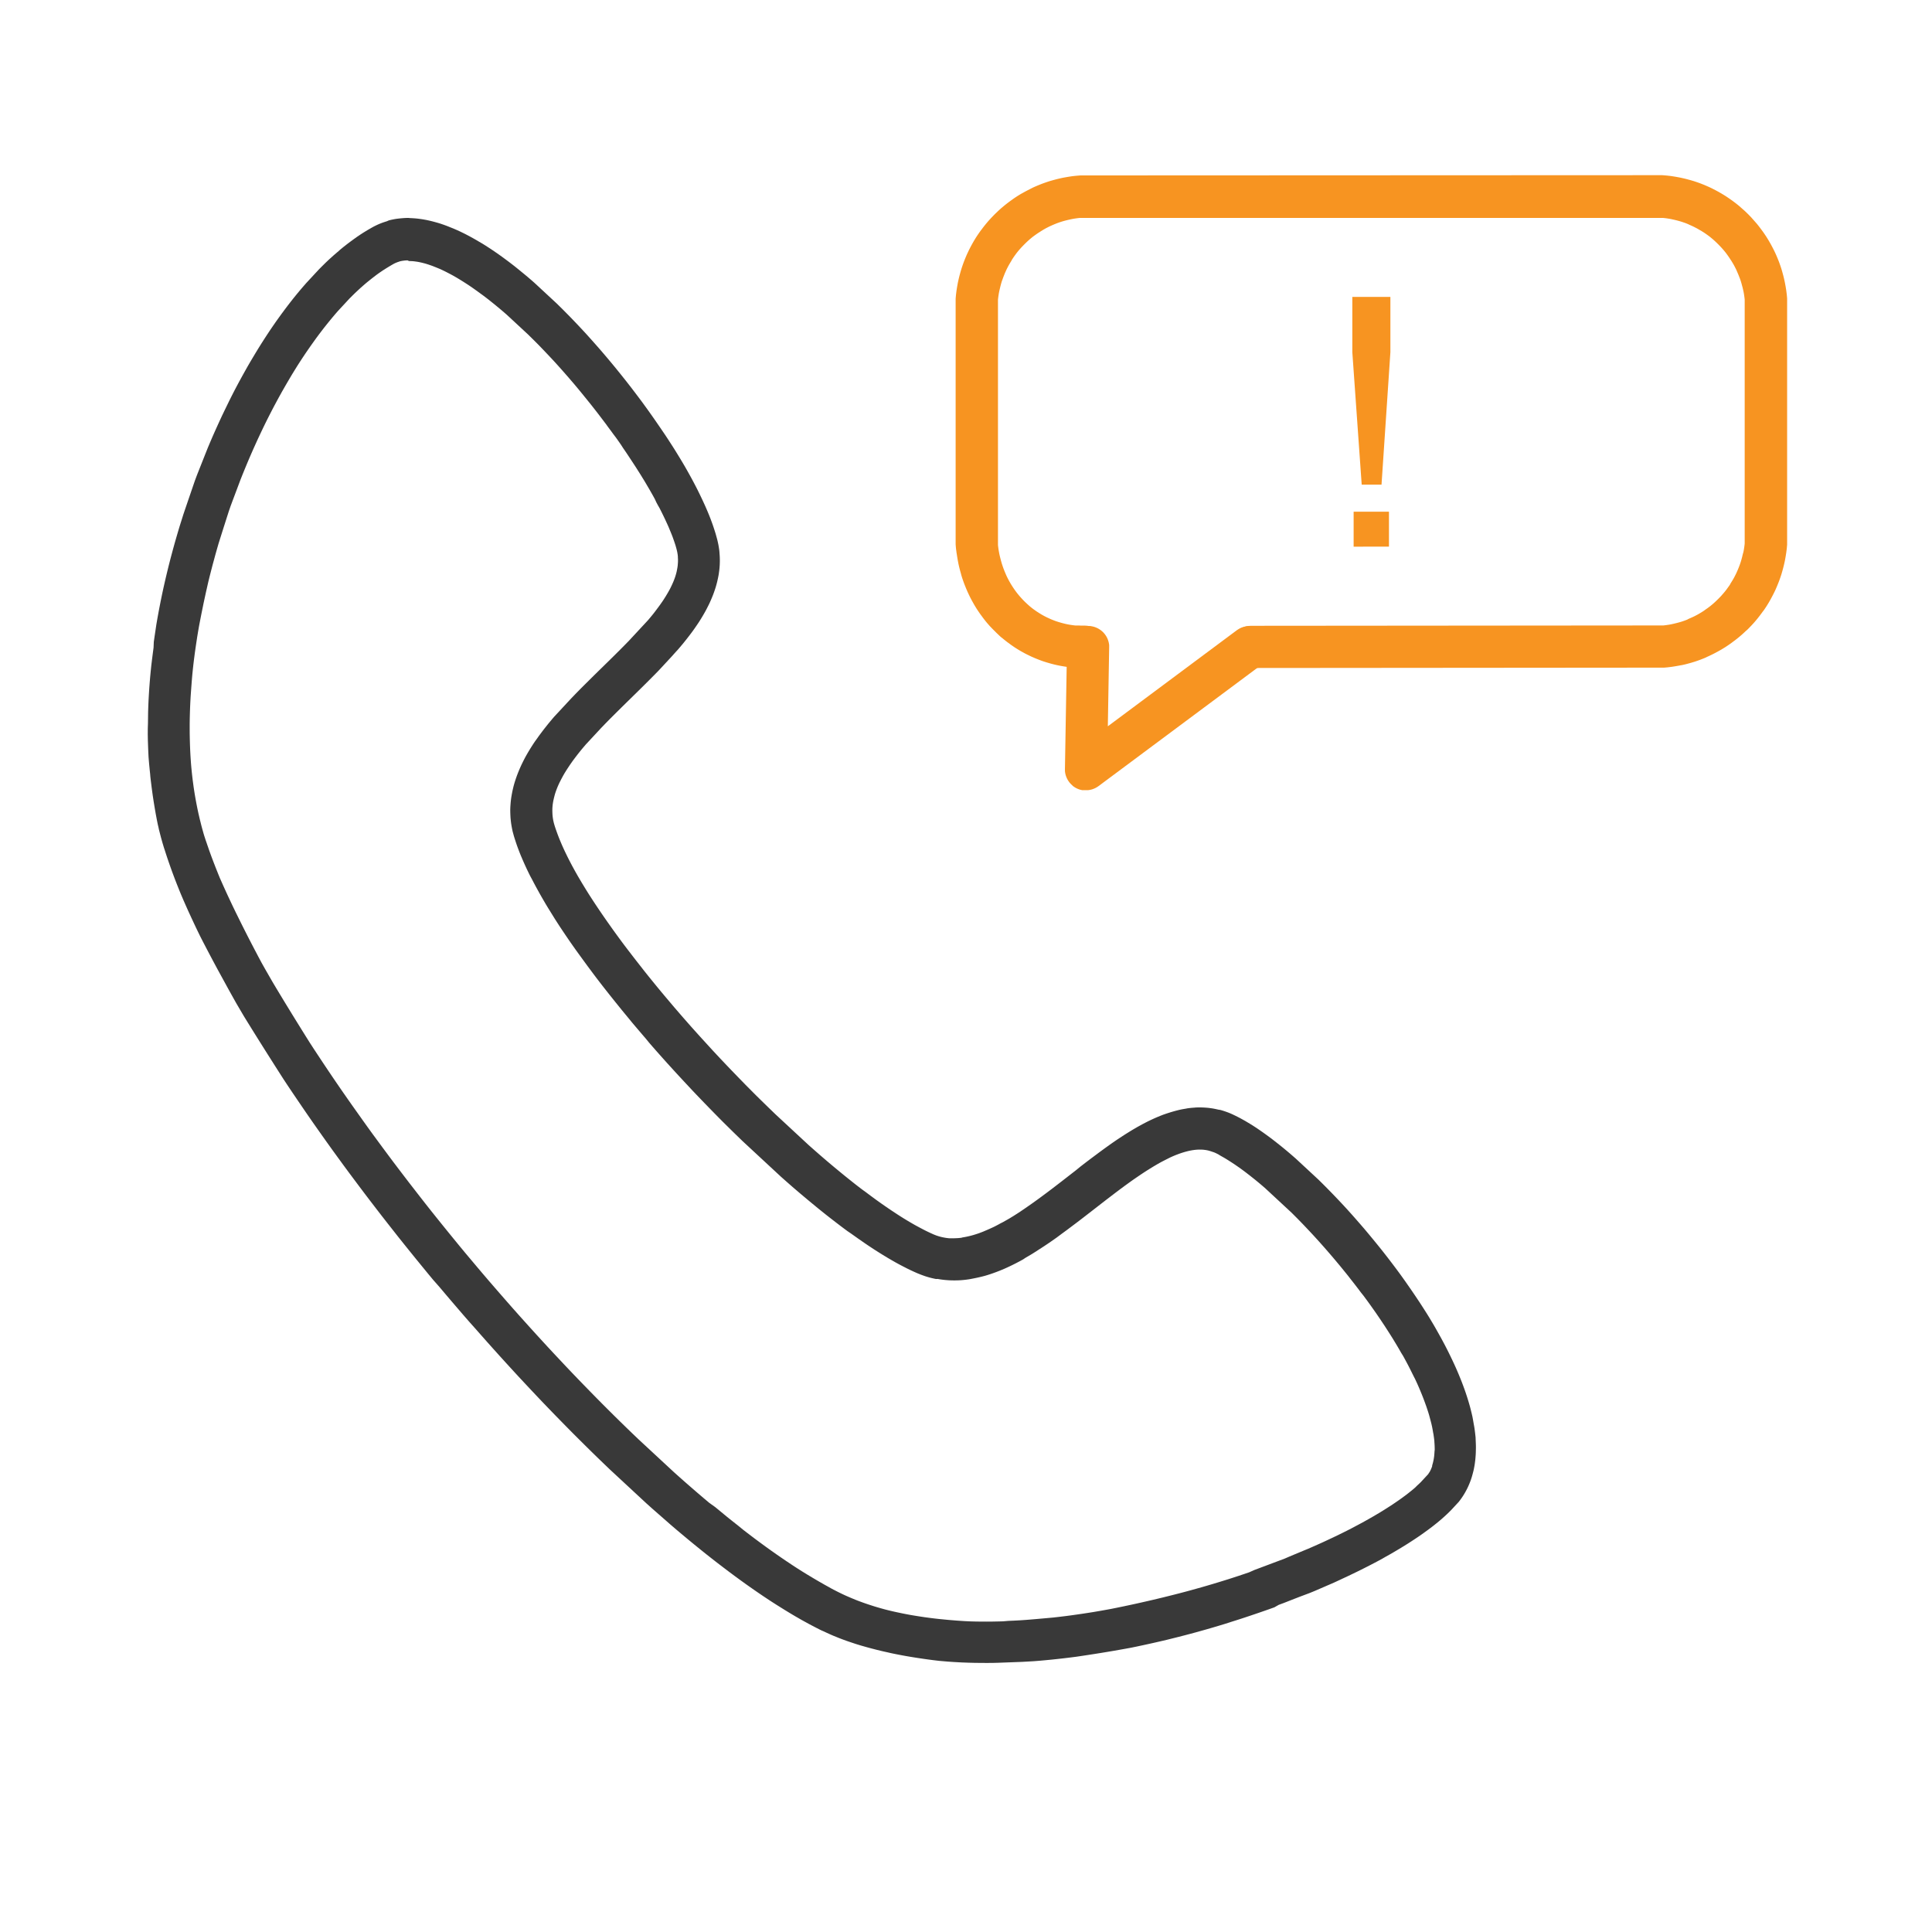 <svg xmlns="http://www.w3.org/2000/svg" xmlns:xlink="http://www.w3.org/1999/xlink" width="80" height="80" viewBox="0 0 80 80">
  <defs>
    <clipPath id="clip-path">
      <rect id="Rectangle_3117" data-name="Rectangle 3117" width="80" height="80" transform="translate(413 945)" fill="#fff" stroke="#707070" stroke-width="1"/>
    </clipPath>
  </defs>
  <g id="Mask_Group_3049" data-name="Mask Group 3049" transform="translate(-413 -945)" clip-path="url(#clip-path)">
    <g id="support_support_2275401" data-name="support support_2275401" transform="translate(409.643 938.086)">
      <g id="Group_12517" data-name="Group 12517" transform="translate(31.01 -11.343) rotate(42.852)">
        <path id="Path_18718" data-name="Path 18718" d="M10.731,27.266l.052-.044.052-.043.053-.043.053-.041.054-.04.055-.039.055-.039.057-.038.057-.037.058-.037.059-.035.059-.035.06-.034.06-.033.06-.032.062-.032.062-.032.063-.031.063-.03.065-.029.064-.028.066-.028.066-.027.067-.026.069-.026.132-.051.137-.048.139-.046.141-.043.143-.041.145-.039.147-.037.149-.035.151-.033L13.658,26l.154-.029.157-.028.158-.026.16-.024.161-.023.163-.021.165-.019.166-.018.167-.016.169-.015.175-.012.175-.011.175-.011.175-.009.175-.007.175-.005.175,0h1.082l.184.005.184.006.186.008.185.008.187.01.187.011.187.012.187.013.187.014.187.016.188.017.188.018.187.019.188.019.187.021.188.022.187.023.187.024.187.025.373.053.186.028.185.028.185.03.184.03.184.032.182.032.182.033.181.033.359.071.175.036.175.037.175.038.175.039.175.039.175.04.175.04.169.041.167.042.166.042.165.043.163.044.161.045.159.045.158.046.156.046.154.048.151.048.15.049.148.049.145.05.144.051.142.051.138.052.137.053.134.053.132.053.13.054.127.054.125.055.122.055.12.056.117.057.115.058.112.058.11.06.108.06.105.06.1.061.1.062.055.036.053.036.053.037.053.038.051.039.05.039.05.04.048.041.095.088.046.043.045.044.044.045.043.045.042.046.041.047.04.046.039.048.039.049.038.05.037.05.07.1.034.051.033.053.032.052.031.053.031.053.03.053.029.054.056.108.026.055.027.058.048.108.046.111.043.113.041.114.039.115.035.116.033.116.032.117.028.118.027.119.025.119.023.121.021.121.018.121.018.123.016.123.014.123.012.124.011.124.01.125.009.125.007.126.006.126.005.127v.128l.005.257v.78l-.007.263-.009.263-.01.263-.011.263-.012.263-.025.52-.012.258-.011.257-.011.255-.009.253-.007.25-.005.249V38.3l.005.114.005.113.007.111.008.11.009.109.01.108.011.106.011.1.014.1.014.1.016.1.017.1.018.1.019.095.02.088.022.088.023.088.025.088.025.088.027.082.028.081.03.078.031.076.033.076.015.033.017.035.018.035.018.034.018.033.018.033.018.032.019.032.018.032.019.031.02.031.04.06.02.029.021.029.022.028.021.027.022.027.023.027.023.025.023.026.024.025.025.025.024.025.05.049.026.024.053.046.027.022.056.044.028.021.03.02.03.021.031.02.031.019.065.039.032.018.094.052.1.052.1.052.105.052.109.052.113.051.116.052.12.051.124.051.127.05.13.05.134.05.137.049.14.049.144.048.147.048.149.047.153.046.155.046.158.045.161.045.164.045.166.043.169.043.175.043.175.042.175.041.175.04.18.04.182.039.185.039.186.039.189.038.19.037.192.037.194.036.2.035.2.034.2.034.2.033.2.032.2.032.2.032.206.031.207.03.208.029.209.029.21.028.212.027.212.026.427.052.431.048.216.023.216.022.217.022.438.04.219.019.219.018.219.018.22.018.219.016.22.016.438.028.219.013.22.012.219.012.219.011.218.011.219.009.217.009.217.008.217.006.215.006.215.005.429.009h1.879l.2-.005.2-.005.2-.006.2-.007.2-.008.2-.009.194-.01.192-.011.189-.011.188-.012.186-.013.184-.014.181-.014.18-.016.175-.017L51.984,44l.175-.018.17-.019.168-.019.166-.021.162-.021.16-.023.157-.023.155-.024.151-.025.149-.025.145-.026.142-.027.139-.028.136-.029.133-.03.129-.03.125-.032.122-.032.118-.032.115-.032.111-.034.107-.034.1-.034.035-.012.034-.013.033-.013.033-.013.032-.014.032-.015.032-.015.032-.016.031-.016.031-.016.03-.018.03-.017.029-.018.029-.018.029-.019.028-.018.028-.02.028-.02.027-.02.027-.021.027-.022L55.884,43l.026-.023.026-.024.025-.024.026-.025.025-.025.025-.025.025-.025.025-.026.025-.027.025-.028.025-.028.024-.029.03-.049.022-.027.049-.065.046-.065.046-.067.045-.069.044-.071.043-.074.043-.076.042-.078.04-.081.04-.082.039-.088.039-.088.038-.088.037-.088.036-.088.035-.095.035-.1.033-.1.037-.1.032-.1.032-.1.031-.1.03-.106.03-.107.028-.109.028-.109.027-.11.026-.115.026-.113.025-.115.025-.115.025-.116.048-.237.046-.239.045-.243.044-.244.042-.247.042-.249.041-.25.082-.5.035-.25.042-.252.044-.251.046-.25.046-.25.048-.246.025-.124.025-.123.026-.122.027-.122.028-.121.029-.12.03-.12.03-.119.032-.118.032-.117.033-.117.035-.116.035-.116.038-.114.038-.114.04-.113.04-.111.043-.11.044-.109.046-.109.048-.108.049-.106.051-.105.053-.1.055-.1.057-.1.06-.1.062-.1.065-.1.067-.095.067-.088.038-.049L59.4,32.4l.037-.045.038-.045.039-.044.039-.043.04-.042.04-.045.041-.041.042-.041.043-.04.044-.039.045-.039.046-.039.046-.037.046-.037.048-.036.048-.035.049-.034.05-.034.051-.032.052-.032.053-.031.053-.031.051-.036.054-.028.055-.027.056-.026.056-.025.057-.024.058-.024.059-.022.059-.021.06-.02.107-.033.109-.032.111-.031.113-.028.115-.028.117-.025.12-.025.122-.024.124-.022.126-.02.128-.019.13-.018.133-.017.135-.016.137-.015.139-.013.141-.012.143-.011.145-.011.146-.009.149-.008.151-.007.151-.005.154-.005h1.287l.167.005.168.006.169.007.17.008.175.009.175.01.175.011.175.012.175.013.175.014.175.016.175.016.175.018.175.018.175.019.18.02.175.022.18.023.18.024.18.025.18.025.18.026.18.028.18.029.18.03.18.031.18.032.18.033.175.033.175.035.175.036.175.038.175.038.175.039.175.04.175.041.175.042.175.044.175.045.175.046.17.046.17.049.168.049.167.051.166.053.165.053.164.054.162.055.16.056.159.058.157.059.156.06.154.061.153.062.151.063.149.065.147.066.144.067.144.068.141.07.139.071.137.072.135.074.132.075.13.076.129.078.125.08.123.081.121.082.118.088.115.088.06.045.057.043.056.045.055.045.054.045.054.046.053.046.053.046.1.1.05.049.049.049.049.05.048.051.046.051.046.052.046.052.045.053.043.053.043.054.042.054.041.055.079.111.038.057.037.058.036.058.035.059.033.06.032.06.032.061.031.061.029.062.028.062.026.063.025.064.024.065.023.065.021.066.02.067.018.067.017.067.015.067.014.068.012.068.011.069.009.069.008.07.006.07v.459l-.005.13-.008.134-.011.137-.013.138-.017.141-.02.144-.022.146-.025.148-.028.151-.03.152-.032.156-.035.158-.038.16-.04.162-.042.165-.045.166-.047.169-.05.171-.052.175-.054.175-.057.175L78,40.584l-.061.18-.064.183-.066.184-.068.186-.07.188-.072.189-.075.191-.076.193-.079.194-.081.2-.082.2-.088.2-.088.2-.088.2-.088.2-.093.2-.1.2-.1.2-.1.206-.1.207-.1.208-.105.208-.061.194-.109.209-.111.21-.112.21-.114.211-.115.211-.117.212-.119.212-.121.212L75.055,47l-.124.212-.126.213-.127.212-.13.213-.13.212-.133.212-.134.211-.136.212-.137.21-.138.211-.141.209-.142.209-.144.209-.145.208-.146.208-.148.207-.15.2-.151.2-.152.2-.154.2-.155.2-.157.2-.158.2-.159.2-.16.2-.162.194-.164.194-.165.192-.165.19-.168.189-.168.187-.17.185-.175.183-.175.181-.175.175-.175.175-.175.175-.175.175-.175.171-.18.168-.181.166-.181.164-.183.161-.183.158-.094.079-.094.078-.093.077-.094.076-.095.076-.094.074-.095.074-.095.074-.1.073-.1.073-.1.071-.1.071-.1.069-.1.069-.1.068-.1.068-.1.067-.1.066-.1.066-.1.064-.1.064-.1.062-.1.062-.1.061-.1.06-.1.057-.1.059-.1.058-.1.056-.1.056-.1.054-.1.054-.1.053-.1.052-.1.051-.1.051-.1.049-.1.048-.1.046-.1.045-.1.045-.1.044-.1.042-.1.041-.1.04-.105.039-.1.039-.105.037-.105.036-.106.035-.105.033L63,58.55l-.106.032-.106.03-.116.032-.117.032-.118.032-.12.03-.12.03-.122.03-.123.028-.124.029-.124.027-.126.027-.127.026-.128.026-.129.025-.13.025-.13.025-.132.024-.133.024-.135.023-.271.044-.276.042-.279.04-.283.038-.287.036-.291.034-.294.032-.3.03-.3.029-.3.026-.308.025-.311.022-.314.021-.317.019-.32.017-.323.016-.327.013L55.1,59.6l-.331.01-.334.009-.336.006-.338,0H52.04l-.35-.006-.35-.007-.355-.009-.357-.011-.359-.012-.361-.013-.362-.016-.363-.017-.365-.018-.366-.02-.368-.021-.369-.024-.37-.025-.371-.026-.371-.027-.373-.03-.374-.031-.374-.032-.375-.034-.376-.035-.376-.037-.377-.038L43.6,59.1l-.377-.04-.377-.043-.377-.043L42.1,58.93l-.377-.046-.387-.039-.377-.05-.377-.052L40.2,58.69l-.376-.054-.375-.055-.375-.056-.374-.059-.373-.059-.372-.06-.371-.062-.37-.063-.369-.064-.369-.066-.367-.067-.365-.067-.364-.069-.363-.071-.362-.071-.359-.073L33.94,57.6l-.356-.075-.355-.076-.35-.077-.35-.079-.35-.08-.35-.081-.344-.081-.342-.083-.339-.088-.337-.088-.334-.088-.333-.088-.329-.088-.327-.088-.324-.088-.321-.088-.318-.088-.315-.094-.312-.094-.309-.1-.306-.1-.3-.1-.3-.1-.3-.1-.292-.1-.288-.1-.284-.1-.28-.1-.277-.1-.272-.105-.269-.107-.263-.107-.263-.108-.256-.109-.252-.109-.246-.11-.123-.057-.12-.057-.12-.057-.118-.057-.117-.057-.116-.058-.115-.058-.114-.058-.113-.059-.112-.059-.111-.059-.11-.059-.109-.06-.108-.06-.095-.054-.1-.054-.095-.056-.095-.056-.095-.058-.094-.058-.094-.06-.093-.06-.094-.06-.088-.062-.093-.062-.088-.063-.088-.064-.088-.065-.088-.065-.088-.067-.088-.067-.088-.068-.088-.068-.088-.069-.088-.07-.088-.07-.088-.072-.088-.072-.088-.073-.088-.074-.088-.074-.088-.074-.088-.076L18.5,51.46l-.088-.076-.088-.078-.088-.078-.088-.079-.088-.08-.088-.081-.165-.161-.165-.165-.165-.166-.163-.17-.161-.175L17,49.976l-.158-.175-.158-.175-.156-.18-.155-.182-.153-.185-.152-.186-.151-.189-.149-.19-.147-.192-.146-.194-.145-.2-.143-.2-.142-.2-.158-.186-.138-.2-.137-.2-.137-.2-.134-.206-.133-.208-.131-.209-.13-.21-.128-.211-.127-.213-.125-.214-.123-.215-.122-.216-.12-.216-.119-.218-.116-.218-.116-.22-.114-.22-.112-.222-.111-.222-.109-.222L12.3,42.86l-.106-.223-.1-.224-.1-.224-.1-.225-.1-.225-.1-.225-.1-.226-.093-.226-.088-.226-.088-.227-.088-.226-.088-.227-.088-.227-.082-.226-.081-.227-.078-.226-.076-.226-.075-.226-.073-.225-.07-.225-.068-.225L10.39,37.9l-.065-.223-.063-.224-.06-.222-.058-.222-.056-.222-.054-.222-.053-.22-.05-.22L9.883,35.9l-.046-.218-.044-.217-.041-.216-.039-.215-.037-.214-.035-.214L9.61,34.4l-.03-.211-.027-.209-.025-.208-.023-.208-.021-.206-.018-.2-.016-.2-.013-.2-.011-.2-.008-.2-.006-.2v-.774l.007-.189L9.427,31l.012-.185.008-.094.008-.088.008-.088.01-.088.01-.088.011-.088L9.5,30.2l.012-.088.012-.088.014-.088.014-.088.015-.088.016-.088.017-.088.017-.088.018-.088.018-.088.02-.083.02-.088.021-.082.022-.082.023-.082.023-.081.025-.081.025-.08.026-.082.022-.063.025-.066.026-.065.027-.064.03-.063.03-.062.032-.061.033-.06.035-.06.035-.081.037-.058.039-.056.04-.056.041-.055.042-.053L10.4,27.6l.045-.052.046-.051.046-.05.047-.049.048-.048.049-.046Zm1.118,1.352-.024.023-.022.023-.022.023-.021.023-.019.023-.019.023-.018.022-.017.023-.017.023-.016.023-.015.023-.014.029-.013.023-.013.023-.012.024-.011.023-.011.024-.011.024-.01.024-.009.025-.01.027-.018.058-.019.061-.018.062-.018.062-.018.064-.018.065-.016.065-.018.063-.015.067-.015.067-.015.068-.014.069-.013.069-.012.071-.012.071-.012.073-.011.073-.011.074-.011.074-.01.075-.009.075-.008.076-.008.077-.008.078-.006.078-.006.077-.011.162-.008.162-.006.165V32.1l.005.175.008.175.01.175.012.182.014.184.017.186.018.187.021.189.024.191.025.193.027.194.03.2.032.2.034.2.036.2.039.2.04.2.043.2.044.2.047.206.048.206.051.208.053.208.054.209.057.209.059.21.06.211.063.212.065.212.067.213.068.213.071.214.072.214.074.214.076.215.078.215.08.215.081.215.083.215.088.215.088.215.088.215.088.215.088.214.094.214.1.214.1.213.1.213.1.212.1.211.1.211.106.21.107.21.109.208.109.208.112.208.112.206.114.206.116.2.116.2.118.2.119.2.122.2.122.2.124.2.125.2.126.194.128.194.13.191.13.19.131.188.133.187.134.185.136.183.137.181.137.175.139.175.14.175.141.175.142.171.144.17.144.166.145.165.146.162.148.16.148.158.15.155.15.153.151.151.153.149.076.073.153.144.077.071.078.071.155.137.078.068.157.134.157.13.079.065.08.064.158.125.08.061.081.061.08.06.081.06.16.116.081.057.081.057.081.055.081.055.081.054.082.053.081.053.081.052.082.051.082.05.081.05.082.048.083.046.082.046.1.053.1.054.1.053.1.054.206.106.106.053.107.053.108.053.109.053.11.053.112.053.112.053.113.053.233.1.236.1.241.1.246.1.25.1.256.1.263.1.263.1.268.1.272.1.277.1.28.1.284.1.288.1.292.094.3.093.3.093.3.088.306.088.308.088.313.088.314.088.319.088.321.088.323.088.327.088.329.083.332.081.334.081.337.08.338.079.341.078.343.077.345.075.35.075.35.073.35.073.35.072.35.07.356.068.357.068.359.067.36.066.362.064.363.063.363.062.365.06.365.06.367.059.368.057.368.055.369.054.37.053.37.052.37.051.37.049.37.046.37.046.371.045.37.043.37.041.371.04.37.039.37.038.369.036.37.034.368.033.368.032.367.03.366.029.364.027.364.025.363.025.362.023.36.021.359.019.358.018.356.017.35.015.35.013.35.012.35.01.35.009.345.007.343.005.342,0H53.74l.33,0,.327-.006.325-.008.321-.01.319-.011.315-.013.313-.015L56.3,57.8l.306-.018.313-.018.3-.022.3-.024L57.8,57.7l.288-.027.285-.028.28-.031.277-.032.272-.034.268-.036.263-.038.263-.04.256-.041.124-.021.124-.022.123-.022.123-.023.12-.024.12-.024.118-.024.116-.025.116-.025.114-.025.115-.026.112-.026.112-.026.11-.027.109-.027L62.119,57l.106-.029.1-.028.088-.025.088-.026.088-.027.088-.028.088-.029.088-.031.088-.031.088-.032.088-.033.088-.033.088-.035.088-.037.088-.037.088-.038.088-.039.088-.04.088-.041.088-.041.088-.043.088-.044.088-.044.088-.046.088-.046.088-.048.088-.049.088-.05.088-.051.088-.052.088-.053.088-.053.088-.054.088-.055.088-.055.088-.057.088-.058.088-.059.088-.059.088-.06.088-.06.088-.062.088-.062.088-.063.088-.064.088-.065.088-.066.088-.067.088-.067.088-.067.088-.069.088-.069.088-.069.088-.071.088-.071.088-.072.175-.147.168-.148.168-.151.167-.154.166-.156.165-.159.165-.161L68.4,53l.164-.166.162-.167.161-.171.161-.175.159-.175.158-.175.158-.175.157-.175.155-.181.155-.183.153-.184.152-.187.151-.187.15-.189.149-.19.147-.192.146-.193.145-.194.144-.2.143-.2.141-.2.14-.2.138-.2.137-.2.136-.2.134-.2.133-.2.131-.2.13-.2.129-.2.127-.2.125-.2.123-.2.123-.2.12-.2.119-.2.117-.2.116-.2.115-.2.112-.2.111-.2.109-.2.108-.2.089-.209.1-.2.1-.2.1-.2.1-.2.1-.2.1-.2.088-.2.088-.194.088-.193.088-.193.088-.19.082-.189.081-.188.079-.186.076-.185.074-.183.073-.181.07-.18.067-.175.066-.175.064-.175.061-.175.059-.17.057-.167.054-.165.052-.163.05-.16.047-.158.046-.155.042-.152.04-.15.038-.146.036-.144.032-.139.031-.137.028-.133.025-.13.024-.126.02-.123.018-.119.016-.115.013-.111L77,37.379l.008-.1.006-.1v-.457l-.005-.03L77,36.664,77,36.635l-.007-.029-.007-.029-.009-.029-.008-.029-.01-.029-.011-.029-.011-.029-.012-.03-.012-.029-.027-.034-.014-.029-.015-.03-.015-.029-.017-.031-.018-.03-.018-.031-.019-.031-.02-.031-.021-.031-.021-.031-.023-.032-.024-.031-.025-.032-.025-.032-.026-.032-.027-.032-.024-.036-.029-.032-.031-.032-.031-.032-.032-.032-.033-.032-.033-.032-.035-.032-.039-.039-.037-.032-.037-.032-.039-.032-.039-.032-.039-.032-.041-.032L76,35.326l-.04-.031-.088-.067-.088-.064-.095-.065-.1-.064-.1-.063-.1-.063-.107-.063-.11-.061-.113-.062-.116-.06-.117-.06-.121-.06-.123-.059-.126-.058-.128-.058-.13-.057-.133-.056-.135-.055-.141-.051-.139-.053-.141-.053-.144-.053-.145-.051-.147-.05-.149-.05-.151-.041-.151-.048-.154-.046-.155-.045-.157-.045-.158-.043-.159-.042-.16-.041-.161-.041-.162-.039-.164-.039-.165-.038-.165-.037-.166-.035-.167-.035-.167-.034-.168-.032-.168-.032L69.85,33.1l-.169-.031-.17-.029-.17-.028-.175-.027L69,32.957l-.175-.025-.17-.024-.17-.024-.175-.022-.17-.022-.169-.02L67.8,32.8l-.169-.018-.168-.018-.168-.016-.167-.016-.166-.014-.166-.014-.165-.012-.164-.011-.164-.011-.162-.01-.161-.008-.16-.008-.158-.006-.158-.006-.157,0H64.15l-.141,0-.138.005-.137.006-.135.007-.132.008-.13.01-.128.01-.124.011-.123.011-.119.013-.117.013-.114.015-.111.016-.109.016-.106.018-.1.018-.1.018-.1.02-.088.019-.088.021-.088.021-.082.015-.076.022-.072.023-.027.01-.027.01L61.416,33l-.026.011-.025.011-.025.011-.025.012-.025.012-.025.012-.025.013-.024.013-.024.014-.024.015-.023.015-.023.015-.023.017-.023.016-.022.017-.023.018-.022.018-.022.018-.019.018-.022.02-.021.019-.022.021-.021.021-.021.022-.021.023-.021.023-.021.024-.021.025-.02.025-.021.025-.018.024-.043.058-.04.057-.039.06-.039.063-.039.065-.038.067-.038.07-.037.073-.037.074-.036.078-.035.079-.034.082-.033.088-.033.088-.032.088-.032.088-.032.093-.03.094-.03.1-.03.1-.028.1-.028.1-.027.1-.026.1-.026.106-.026.108-.025.109-.025.11-.025.111-.024.113-.023.113-.046.232-.044.235-.043.239-.042.243-.042.245-.041.248-.082.5-.042.253-.042.254-.044.254-.046.255-.046.255-.049.254L59.073,40l-.027.127-.027.125-.028.125-.029.125-.03.124-.031.124-.032.123L58.838,41l-.033.123-.034.122-.036.121-.037.121-.029.121-.039.119-.041.118-.042.117-.044.116-.045.116-.047.115-.048.114-.051.113-.052.111-.054.11-.056.109-.058.109-.06.107-.062.105-.064.1-.067.1-.069.1-.072.1-.073.1-.039.051-.039.048-.039.048-.04.046-.04.046-.042.046-.042.045-.043.044-.044.044-.045.043-.045.043-.046.041-.046.041-.047.041-.048.039-.049.039-.049.039-.051.038-.051.037-.052.037-.053.035-.053.035-.046.046-.054.033-.055.032-.056.032-.057.031-.058.03-.058.029-.059.028-.06.026-.06.026L56,44.95l-.062.024L55.872,45l-.062.022-.13.044-.133.043-.135.041-.138.039-.14.039-.144.038-.145.036-.149.034-.151.034-.153.032-.156.032-.159.03-.161.03-.164.028-.165.027-.168.026-.175.025-.175.025-.175.023-.175.023-.178.027-.181.02-.184.019-.186.018-.187.017-.19.017-.192.016-.194.014-.2.014-.2.012-.2.012-.2.011-.2.01-.2.01-.2.008-.206.008-.208.006-.208.005-.211.005H46.828l-.222-.005-.222-.005-.222-.006-.223-.007-.23-.007-.224-.009-.224-.01-.225-.011-.224-.011-.226-.012-.225-.013-.226-.013-.226-.014-.225-.016-.226-.016-.226-.017-.225-.017-.225-.018-.225-.019-.225-.019-.225-.021-.223-.021-.224-.022-.223-.023-.222-.024L41,45.534l-.222-.025-.221-.026-.22-.026-.219-.027L39.9,45.4l-.217-.029-.216-.029-.215-.031-.214-.031-.214-.032-.212-.032-.21-.033-.209-.033-.208-.035-.207-.035-.2-.036-.2-.037-.2-.037-.2-.039-.2-.039-.2-.039-.2-.04-.194-.041-.192-.041-.19-.043-.187-.043-.187-.044-.184-.044-.182-.046-.18-.046-.175-.048-.175-.048-.175-.048-.175-.05-.168-.051-.166-.051-.164-.052-.161-.053-.159-.053-.156-.054-.154-.055L32.9,43.85l-.149-.057-.145-.057-.143-.059-.141-.06-.137-.06-.135-.06-.131-.062-.13-.064-.126-.064-.123-.066-.12-.067-.059-.033-.059-.034-.057-.035-.057-.036L31.129,43l-.055-.038-.054-.039-.053-.039-.052-.04-.052-.04-.051-.042-.049-.042-.049-.043-.048-.043-.046-.045-.046-.045-.046-.046-.044-.046-.044-.046-.042-.048-.042-.049-.04-.05-.04-.05-.039-.05-.039-.052-.037-.051-.037-.053-.035-.053-.035-.053-.033-.053-.033-.053-.032-.054-.031-.054-.031-.055-.03-.055-.029-.056-.028-.055-.027-.057-.026-.056-.027-.06-.048-.111-.046-.115-.044-.116-.041-.117-.039-.117-.036-.119-.034-.119-.032-.12-.029-.122-.027-.122-.025-.122-.023-.123-.022-.123-.019-.124-.015-.128-.017-.125-.014-.126-.013-.126-.012-.127-.01-.128-.01-.128-.007-.128-.007-.129-.005-.13V37.3l.005-.263.007-.263.01-.263.011-.263.011-.263.012-.263.025-.518.012-.257.011-.256.01-.252.008-.25.007-.247V32.77l-.005-.11-.006-.109-.007-.108-.009-.107-.01-.1-.011-.1-.011-.1-.012-.1-.014-.1-.015-.1-.017-.094-.017-.093-.019-.088-.019-.088-.021-.088-.022-.088-.024-.082-.025-.08-.026-.077-.026-.075-.029-.074-.029-.071-.032-.071-.015-.031-.016-.032-.016-.032-.017-.032-.017-.031-.018-.031-.018-.03-.018-.029-.018-.028-.018-.028-.018-.028-.019-.027-.018-.026-.019-.025-.02-.025-.02-.025-.02-.025-.02-.024-.021-.024-.022-.024-.021-.023-.022-.022-.023-.022-.023-.022L28.4,30l-.024-.02-.038-.034-.025-.019-.025-.02-.025-.019-.025-.018-.027-.019-.027-.018-.027-.018-.069-.043-.074-.045-.077-.043-.082-.045-.088-.046-.088-.046-.094-.046-.1-.046-.1-.046-.1-.046-.108-.046-.111-.046-.112-.046-.116-.046-.119-.046-.122-.046-.124-.046L26.34,29l-.13-.045-.133-.055-.135-.045-.137-.044-.14-.044-.142-.043-.144-.043-.146-.043-.148-.041-.151-.042-.152-.04-.154-.041-.156-.039-.158-.039-.159-.039-.16-.039-.162-.038-.164-.037L23.5,28.2l-.166-.036-.167-.035L23,28.1l-.17-.033-.175-.032L22.48,28l-.175-.031-.175-.031-.175-.03-.175-.029-.175-.028-.175-.027-.175-.025-.175-.025-.175-.025-.175-.024-.175-.023-.175-.022-.175-.02-.175-.02-.175-.018-.175-.018-.175-.017-.175-.016-.175-.015-.175-.013-.175-.012-.175-.011-.175-.011-.175-.01-.175-.008-.175-.007-.175-.005-.175-.005H16.4l-.163.005-.16.007-.159.008-.157.009-.156.011-.153.011-.152.013-.15.015L15,27.571l-.145.017-.144.018-.141.019-.139.021-.136.023-.134.024-.131.025-.129.026-.125.027-.123.029-.12.031-.116.032-.114.032-.111.034-.109.035-.1.037-.1.038-.046.018-.049.019-.047.019-.046.02-.046.02-.045.02-.044.021-.043.02-.042.021-.04.021-.04.022-.039.021-.038.022-.037.022-.037.022-.035.022-.034.022-.032.023-.032.022-.032.023-.03.022-.029.023-.028.023-.027.023-.026.023-.025.023Z" fill="#393939"/>
      </g>
      <g id="Group_12518" data-name="Group 12518" transform="translate(-2.054 -0.857)">
        <path id="Path_18719" data-name="Path 18719" d="M73.953,15.025h.284l.07.005.14.012.07.008.069.008.069.01.069.011.068.011.137.025.067.013.135.03.067.016.067.017.066.018.067.018.065.019.066.019.065.021.065.022.064.022.064.023.064.024.063.025.063.025.124.053.061.027.061.028.06.029.06.03.06.031.06.031.059.032.059.032.116.067.058.035.057.035.056.035.056.037.055.037.055.038.109.077.053.039.053.04.053.041.052.041.052.042.1.088.05.044.1.088.048.046.048.046.047.046.046.047.046.048.046.048.088.1.044.05.088.1.042.052.041.052.041.053.039.053.04.053.039.053.039.055.038.055.037.055.037.056.035.056.035.057.035.058.067.116.032.059.032.06.031.059.031.06.03.06.029.06.028.061.027.061.053.124.025.063.025.063.024.064.023.064.022.064.022.065.021.065.019.065.019.066.018.067.018.066.017.067.016.067.03.135.013.067.025.137.011.068.011.069.018.138.008.07.012.14v.07l0,.071v9.906l0,.071v.07l-.006.07-.006.07-.008.07-.009.069-.009.069-.011.069-.011.068-.012.068-.012.068-.013.067-.015.067-.015.067-.016.067-.017.067-.018.067-.018.066-.019.066-.019.066-.021.065-.022.065-.022.064-.023.064-.024.064-.025.063-.025.062-.026.063-.026.061-.027.062-.028.061-.029.06-.03.06-.031.06-.031.06-.032.06-.032.059-.033.058-.033.058-.035.058-.035.057-.035.056-.037.056-.037.055-.038.055L78.4,33.1l-.039.054-.04.053-.039.053-.041.053-.041.052-.042.052-.043.051-.043.051-.044.05-.045.049-.045.049-.046.048-.046.048-.046.047-.047.046L77.7,33.9l-.048.046-.049.045-.049.045-.05.044-.051.043-.051.043-.052.042-.052.041-.053.041-.053.039-.053.04-.054.039-.054.039-.055.038-.055.037-.056.037-.056.035-.057.035-.058.035-.058.033-.058.033-.059.032-.059.032-.06.031-.06.031-.06.029-.06.029-.061.029-.061.027L76.039,35l-.062.026-.063.025-.063.025-.064.024-.064.023-.064.022-.065.022-.065.02-.066.02-.065.019-.067.018-.066.018-.067.017-.067.016-.067.015L75,35.32l-.067.013-.068.012-.068.012-.068.011-.069.011-.069.009-.069.009-.07.008-.07.006-.07.006-.07,0-.071,0h-.281l-16.675.014-.105-.006-.1-.019-.1-.032-.1-.043-.088-.055-.083-.065-.075-.074-.065-.088-.055-.088-.043-.1-.032-.1-.019-.1-.007-.105.007-.106.018-.1.032-.1.044-.1.054-.088.065-.083.075-.074.083-.066.088-.054.1-.044.1-.032.1-.019.106-.006,16.67-.014h.3l.048,0h.048l.047-.005.048-.006.046-.006.047-.007.047-.007.046-.008.046-.009.046-.01.046-.01.046-.011.046-.011.046-.011.045-.012.046-.012.045-.013.045-.013.044-.014.044-.015.044-.015.044-.016.044-.017.043-.017.047-.027.042-.018.042-.018.042-.019.042-.019.042-.019.041-.02.04-.021.041-.021.04-.022.04-.022.039-.023.039-.023.039-.024.039-.024.039-.025.039-.025L76,33.034l.038-.026.037-.026.037-.026.037-.027.037-.028.036-.027.036-.029.035-.029.035-.029.034-.03.034-.03.034-.031.033-.031.033-.032.033-.032.032-.032.032-.032.032-.033.032-.033.031-.033.029-.034.03-.034.03-.034.029-.035.029-.035.029-.036.028-.036.027-.037.027-.037.026-.037L77,32.046l.026-.038.025-.038.018-.039.025-.039.024-.039.024-.039.024-.039.022-.039.023-.04.021-.04.021-.041.021-.041.02-.041.02-.041.018-.042.019-.042.018-.042.018-.043.017-.042.017-.044.017-.043.016-.044.015-.044.015-.044.014-.045.013-.044.013-.045.012-.046.012-.045.011-.046.011-.046.011-.046.016-.049.01-.046.009-.046.008-.046.007-.047.007-.047.006-.047.006-.047.005-.047v-.048l0-.048V20.273l0-.048v-.048l-.005-.047-.006-.048-.006-.047-.007-.046-.007-.047-.008-.046-.009-.046-.01-.046-.01-.046-.011-.046-.011-.046-.013-.046-.012-.045-.012-.046-.013-.045-.013-.045-.014-.044-.015-.044-.015-.044-.016-.039-.017-.044-.017-.043-.017-.043-.018-.042-.018-.042L77.332,19l-.018-.042-.02-.042-.02-.041-.021-.04-.021-.041-.021-.04-.023-.04-.023-.039-.023-.039-.024-.039-.024-.039-.025-.036-.025-.039-.025-.039-.026-.038-.026-.037-.026-.037-.027-.037-.027-.037-.028-.036-.029-.036-.029-.035-.029-.035-.03-.034-.03-.034-.031-.034-.031-.033-.032-.033-.032-.033-.032-.032-.032-.032-.033-.032-.033-.032-.033-.031-.034-.031-.034-.03-.034-.03-.035-.029-.035-.029-.036-.029-.036-.028-.037-.027-.037-.027-.037-.026-.037-.026-.038-.026-.039-.025-.039-.025-.039-.025-.039-.024L75.8,17.3l-.039-.024-.039-.022-.04-.023-.04-.021-.041-.021-.04-.021-.042-.02-.041-.02-.042-.018-.042-.019-.042-.018-.033-.018-.043-.017-.043-.018-.044-.016-.046-.016-.044-.015-.044-.015-.044-.014-.045-.013-.045-.013-.046-.012-.045-.012-.046-.011-.046-.011-.046-.01-.046-.01-.046-.01-.046-.009-.046-.008-.047-.007-.047-.007-.046-.006L74.32,16.8l-.047-.005h-.048l-.048,0H50.215l-.048,0h-.048l-.047.005-.047.006-.047.006-.047.007-.047.007-.046.008-.046.009-.046.01-.046.01-.046.01-.046.011-.046.011-.045.012-.046.012-.045.013-.044.013-.045.014-.044.015-.044.015-.044.016-.043.016-.044.018-.043.017-.042.018-.042.018-.042.019-.042.018-.041.02-.042.02-.04.021-.041.021-.04.021-.04.023-.039.022-.039.024-.039.024-.039.024-.039.025-.039.025-.039.025-.038.026-.037.026-.037.026-.037.027-.037.027-.037.028-.036.029-.035.029-.035.029-.034.03-.034.03-.034.031-.033.031-.033.032-.033.032-.032.032-.032.032-.032.033-.032.033-.031.033-.031.034-.03.034-.03.034-.029.035-.029.035-.029.036-.028.036-.03.041-.027.037-.026.037-.026.037-.026.038-.025.039-.025.038-.019.039-.024.039-.024.039-.023.039-.023.039-.022.04-.022.04-.021.041-.021.04-.02.041-.019.042-.019.042-.019.042-.018.042L47,19.137l-.017.043-.017.043-.017.044-.016.044-.015.044L46.9,19.4l-.014.044-.013.045-.013.045-.012.046-.012.045-.011.046-.011.046-.011.046-.01.046-.01.046-.009.046-.008.046-.007.047-.007.046-.006.047-.006.048-.005.047,0,.048,0,.048v9.962l0,.049v.048l.005.049.006.047.006.048.007.048.016.095.009.046.009.047.01.046.011.046.011.046.023.088.012.046.013.045.013.046.013.044.015.045.014.044.016.044.015.044.05.129.018.042.037.088.018.041.019.041.02.04.02.041.021.04.042.079.023.039.022.039.023.039.024.038.024.039.024.037.025.038.051.074.025.036.053.072.027.035.027.034.056.068.029.034.029.033.029.032.06.065.061.063.031.031.032.031.032.03.032.03.032.029.033.029.032.029.034.028.033.027.034.027.035.027.034.026.036.025.035.025.036.025.036.025.074.047.037.023.075.046.038.022.077.042.039.02.039.02.039.019.039.018.081.037.04.018.082.033.041.016.042.016.042.015.042.014.088.028.043.012.088.025.044.011.044.011.045.011.045.01.046.009.045.009.046.008.046.007.046.007.046.006.047.006.046.005h.143l.1.005h.152l.106.007.1.02.1.032.1.045.088.055.088.066.074.075.064.088.054.088.043.1.031.1.018.1.006.105-.007.106-.02.1-.032.1-.045.1-.055.088-.066.088-.075.074-.083.065-.088.053-.1.043-.1.031-.1.019-.105.005h-.279l-.071,0-.07,0-.07-.006-.069-.007L49.7,35.4l-.068-.009-.069-.01-.068-.01-.068-.011-.068-.012-.067-.012-.067-.014-.067-.014-.067-.015-.067-.017-.066-.017-.066-.018-.065-.019-.065-.019-.065-.02-.064-.02-.064-.022-.063-.023-.063-.024-.062-.024-.062-.025-.061-.025-.061-.027-.061-.026-.06-.028-.06-.029-.06-.029-.06-.03-.059-.031-.058-.032-.058-.032-.057-.032-.057-.034-.056-.034-.056-.035-.055-.035-.055-.037-.054-.037-.053-.037-.053-.039-.053-.039-.053-.039-.052-.04-.052-.041-.05-.041-.051-.042-.05-.038-.049-.043-.046-.045-.048-.045-.047-.045-.046-.046-.046-.046-.046-.046-.046-.047-.045-.047L46.4,33.7l-.043-.049-.043-.049-.043-.05-.041-.05-.041-.052-.04-.051-.039-.052-.039-.053-.039-.053-.039-.053-.037-.054-.037-.054-.036-.054-.036-.055-.034-.056-.034-.056-.034-.057-.032-.057-.032-.057-.032-.058-.031-.059-.031-.059-.029-.059-.029-.06-.028-.06-.028-.06-.026-.061-.026-.06-.025-.062-.025-.061-.024-.062-.024-.062L45.3,31.84l-.022-.063-.022-.064-.02-.064-.019-.064L45.2,31.52l-.018-.065-.018-.065-.017-.066-.017-.066-.015-.066-.015-.067-.013-.067-.013-.067-.012-.067-.011-.067-.011-.068-.01-.067-.012-.071-.008-.068L45,30.516l-.007-.069-.006-.069-.005-.069,0-.069V20.281l0-.071v-.07l.006-.07.006-.07.008-.07.009-.069.009-.069.011-.069.011-.068.012-.068.012-.068.013-.067.015-.067.015-.067.016-.067.017-.067.018-.066.018-.067.019-.066.02-.065.02-.065.022-.065.022-.064.023-.064.024-.064.025-.063.025-.063.026-.062.026-.062.027-.061.029-.061.028-.06.029-.06.031-.06.031-.06.032-.059.032-.059.033-.058.033-.058.035-.058.035-.057.035-.056.037-.056.037-.055.038-.055.039-.055.039-.053.04-.051.039-.053.041-.053.041-.052.042-.052.043-.051.043-.051.044-.05.045-.049.045-.049.046-.048.046-.048.046-.047.047-.046.048-.046.048-.046.049-.045.049-.045.05-.044.051-.043.051-.043.052-.042.052-.041.053-.041.053-.04.053-.039.054-.039.054-.039.055-.038.055-.037.056-.037.056-.035.057-.035.058-.035.06-.032.058-.033.059-.032.06-.032.06-.031.06-.031.06-.03.063-.033.061-.028.062-.027.061-.026.063-.026.062-.025.063-.025.064-.024.064-.023.064-.022.065-.022.065-.021.066-.019.066-.019.066-.018.066-.018.067-.017.067-.016.067-.015.067-.015.067-.013.068-.012L49.6,15.1l.068-.011.069-.011.069-.01.069-.008.07-.008.07-.006.07-.006.07-.005h.284Z" fill="#f79421"/>
      </g>
      <path id="Path_18720" data-name="Path 18720" d="M48.449,32.838H48.5l.047.006.047.009.047.011.046.014.046.017.044.019.044.021.042.024.04.026.039.028.038.03.036.032.034.034.032.037.031.038.027.039.026.04.024.043.021.043.018.045.016.046.014.046.011.046.009.048.006.047v.1l-.055,3.261,5.342-3.978.04-.027.04-.025.043-.024.043-.021.045-.018.046-.016.046-.013.047-.011.047-.008.048-.006h.145l.048.005.047.008.047.011.046.012.046.016.045.018.044.02.042.023.041.025.04.027.039.03.036.032.035.033.033.035.031.037.029.039.026.039.025.042.022.043.02.044.017.046.015.046.012.047.01.047.007.047,0,.048v.1l0,.053-.006.048-.009.047-.011.047-.014.046-.017.046-.019.045-.022.043-.024.042-.026.04-.027.034-.031.037-.032.036-.034.034-.037.032-.038.031-6.772,5.042-.039.027-.04.025-.042.023-.043.021-.044.018-.045.017-.046.013-.046.011-.046.008-.047.006h-.143l-.047,0-.048,0-.046-.01-.046-.011-.046-.015-.044-.017-.044-.02-.042-.021-.041-.025-.04-.026-.038-.028-.033-.034-.035-.032-.033-.034-.032-.036-.029-.038-.027-.039-.025-.04-.023-.042-.02-.043-.018-.044-.016-.045-.013-.046-.011-.046-.008-.047-.006-.047v-.1L47.54,33.7v-.048l0-.047.008-.048.01-.047.013-.046.015-.046.018-.046.02-.044.016-.043.025-.042.027-.039.03-.039.031-.037.033-.035.035-.033.038-.031L47.9,33l.039-.027.042-.025.043-.022.044-.02.045-.018.046-.015.046-.012.047-.01.048-.007h.1Z" fill="#f79421"/>
      <g id="Group_12519" data-name="Group 12519" transform="translate(2.219 0.63)">
        <path id="Path_18721" data-name="Path 18721" d="M57.523,26.352l-.388-5.482V18.578h1.576V20.87l-.367,5.482Zm-.334,2.568V27.473h1.463v1.446Z" fill="#f79421"/>
      </g>
    </g>
  </g>
</svg>
